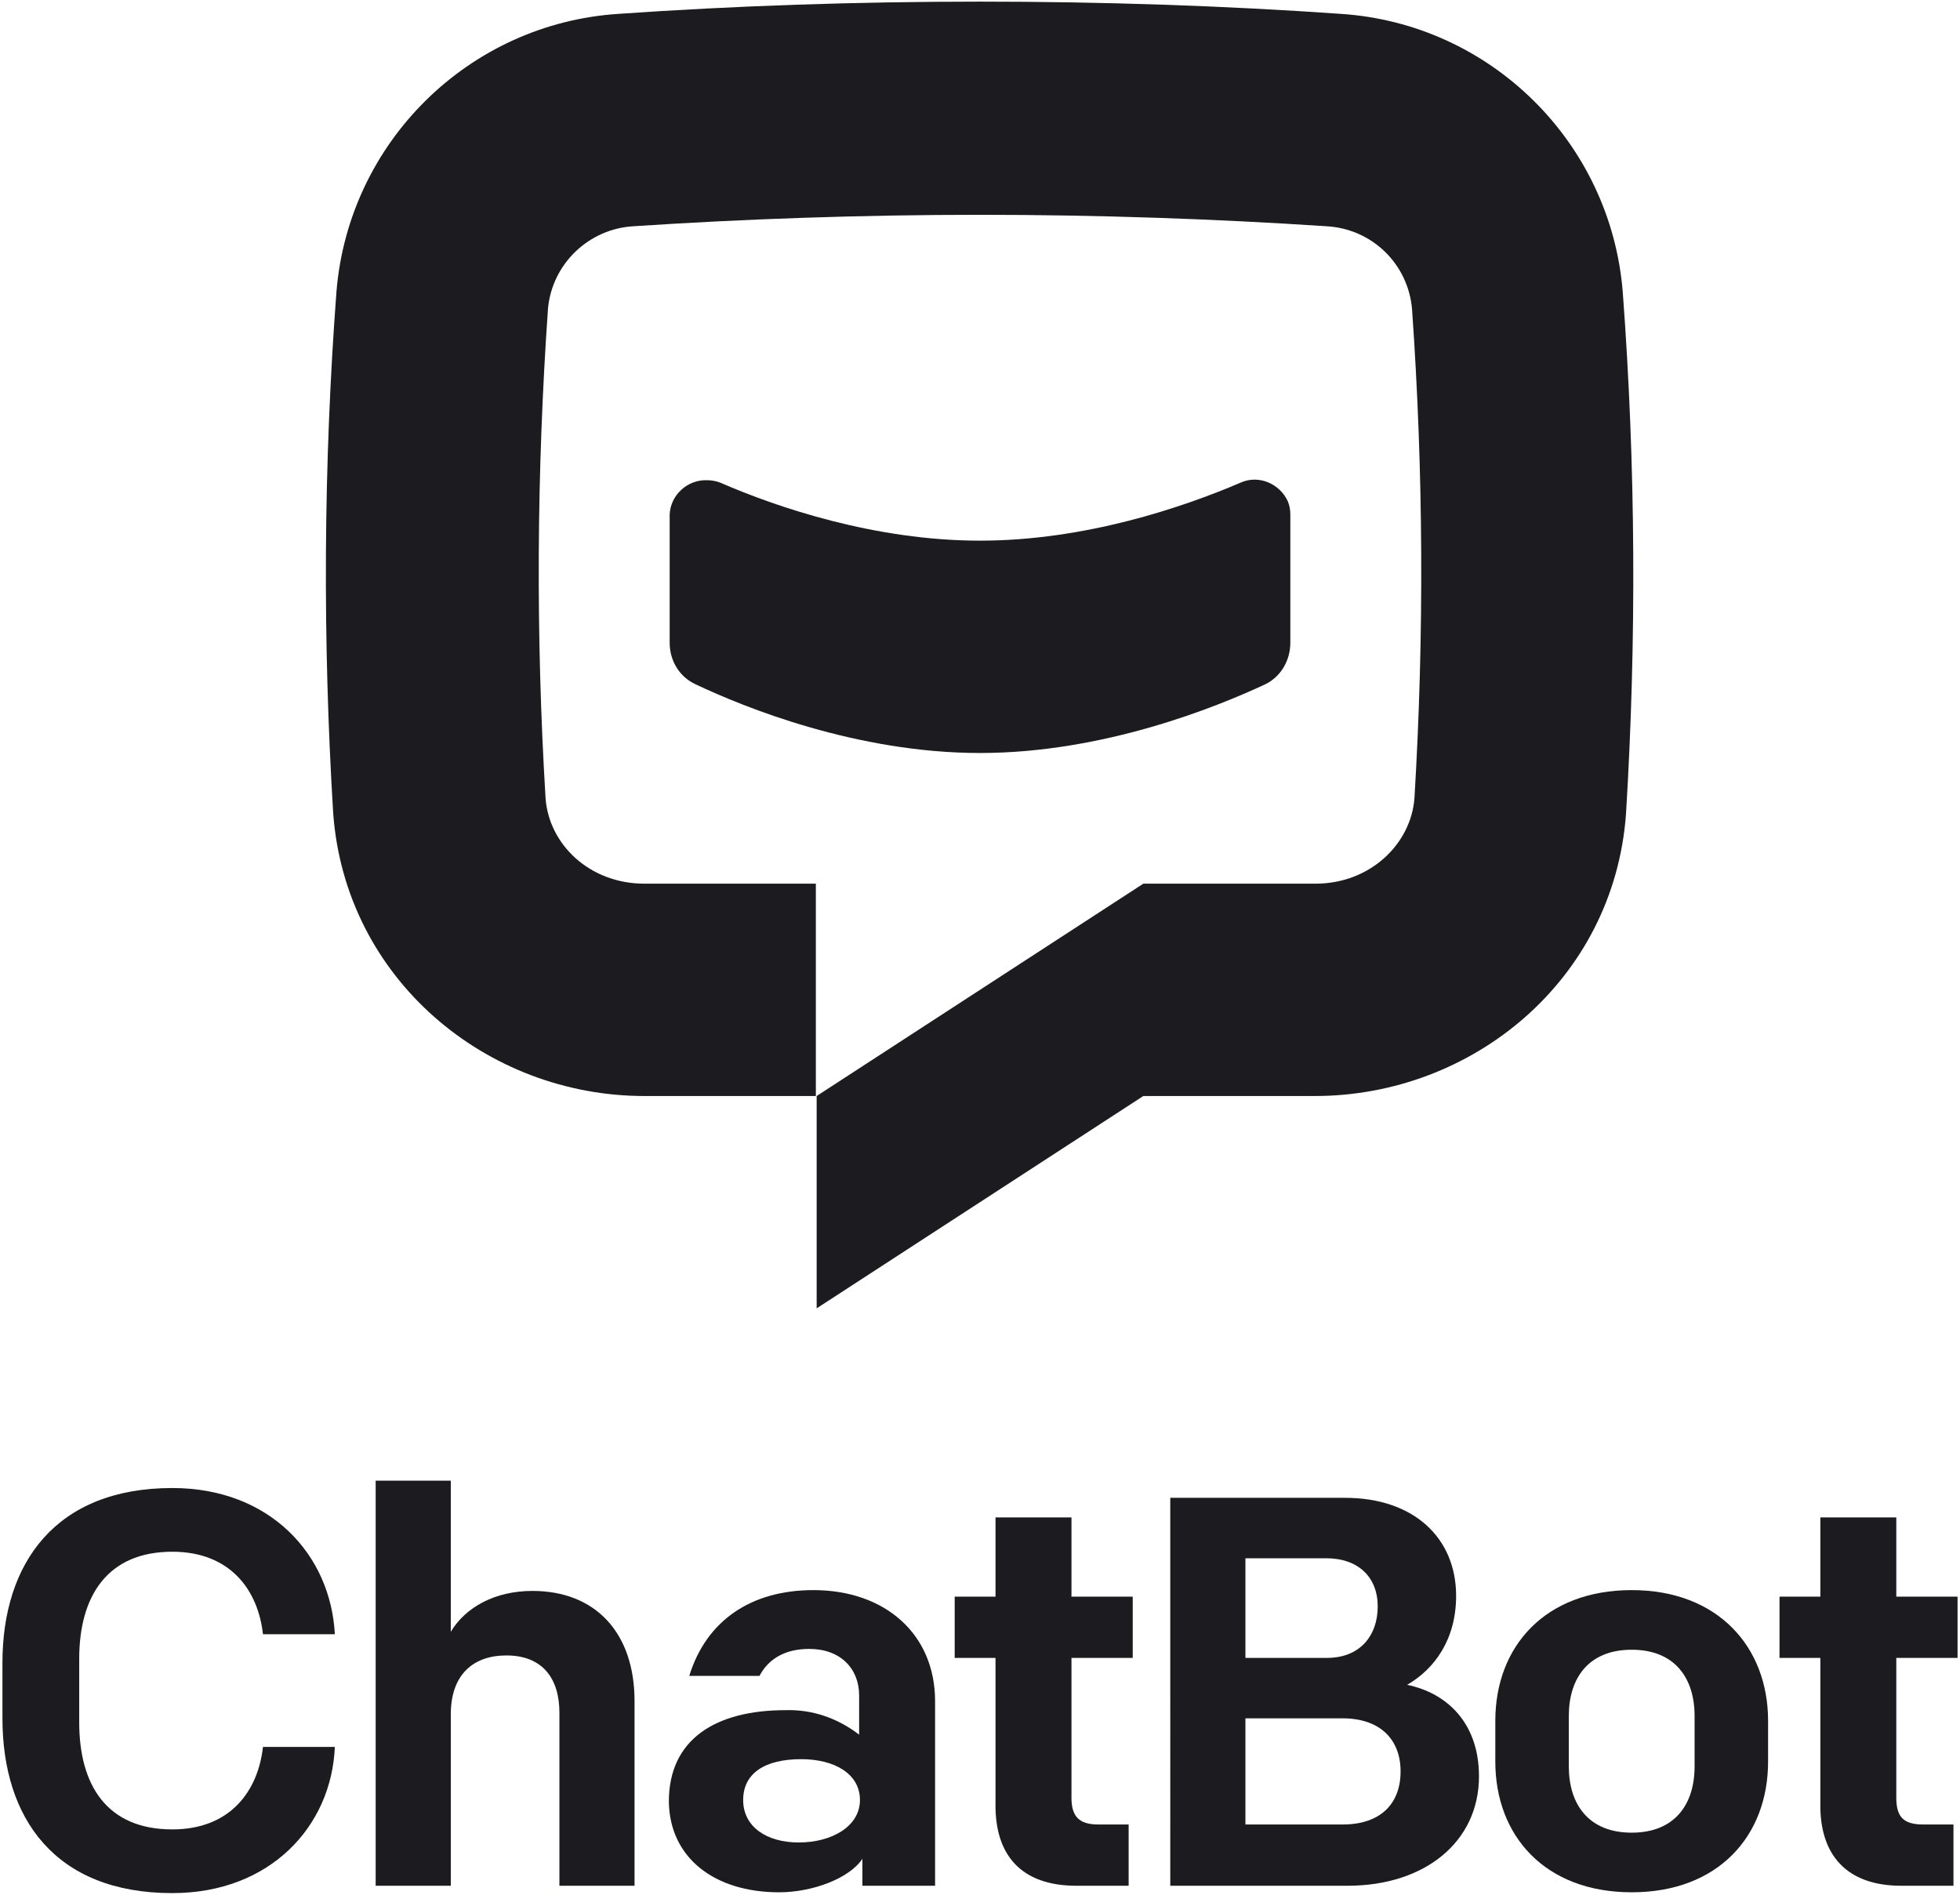 <?xml version="1.0" encoding="utf-8"?>
<!-- Generator: Adobe Illustrator 24.1.0, SVG Export Plug-In . SVG Version: 6.00 Build 0)  -->
<svg version="1.1" id="Logos" xmlns="http://www.w3.org/2000/svg" xmlns:xlink="http://www.w3.org/1999/xlink" x="0px" y="0px"
	 viewBox="0 0 240 232" style="enable-background:new 0 0 240 232;" xml:space="preserve">
<style type="text/css">
	.st0{fill:#1B1B20;}
</style>
<g>
	<g id="Wordmark">
		<path class="st0" d="M21.1,231.8c12,0,19.5-8.2,19.9-17.9h-8.8c-0.6,5.4-4,10.1-11.1,10.1c-8,0-11.4-5.4-11.4-13.1v-7.8
			c0-7.6,3.4-13.1,11.4-13.1c7.1,0,10.5,4.7,11.1,10.1H41c-0.5-9.7-7.9-17.9-19.9-17.9c-14.3,0-20.8,9.2-20.8,21.4v6.8
			C0.3,222.6,6.7,231.8,21.1,231.8z"/>
		<path class="st0" d="M46,230.9h9.2v-21c0-4.8,2.7-7.2,6.8-7.2c4.5,0,6.5,2.9,6.5,7v21.2h9.2v-22.6c0-8.4-4.8-13.5-12.5-13.5
			c-4.6,0-8.2,2-10,5v-18.5H46V230.9z"/>
		<path class="st0" d="M95.4,231.7c4.1,0,8.6-1.7,10.2-4.1v3.3h8.9v-22.6c0-8.2-6.1-13.6-14.9-13.6c-7.6,0-13.1,3.7-15.2,10.5H93
			c1-1.9,2.9-3.3,6.1-3.3c3.8,0,6.1,2.4,6.1,5.7v4.8c-2.6-2-5.7-3.1-9-3c-8.5,0-14.3,3.5-14.3,11.2C82,227.5,87.5,231.7,95.4,231.7z
			 M97.8,225.6c-3.9,0-6.8-1.9-6.8-5.2s2.7-5,7.1-5c4.1,0,7.2,1.8,7.2,5S101.9,225.6,97.8,225.6z"/>
		<path class="st0" d="M131.8,230.9h6.4v-7.5h-3.7c-2.4,0-3.3-1-3.3-3.3V203h7.5v-7.5h-7.5v-9.7h-9.3v9.7h-5v7.5h5v17.8
			C121.8,227.1,125,230.9,131.8,230.9z"/>
		<path class="st0" d="M143.3,230.9H165c9.5,0,16.1-5.4,16.1-13.4c0-6.5-3.9-10.2-8.8-11.2c3.3-1.9,6-5.5,6-10.9
			c0-7.1-5.2-12-13.6-12h-21.4V230.9z M152.5,223.4v-13h11.9c4.5,0,7.1,2.5,7.1,6.5c0,4-2.5,6.5-7.1,6.5L152.5,223.4z M152.5,203
			v-12.2h9.9c3.9,0,6.3,2.3,6.3,5.9s-2.2,6.3-6.2,6.3L152.5,203z"/>
		<path class="st0" d="M199.8,231.7c10.6,0,16.7-6.9,16.7-16v-5c0-9-6.1-16-16.7-16s-16.7,6.9-16.7,16v5
			C183.1,224.8,189.2,231.7,199.8,231.7z M207.5,216.3c0,4.6-2.4,8.1-7.7,8.1s-7.7-3.5-7.7-8.1v-6.2c0-4.6,2.4-8.1,7.7-8.1
			s7.7,3.5,7.7,8.1V216.3z"/>
		<path class="st0" d="M232.8,230.9h6.4v-7.5h-3.7c-2.5,0-3.3-1-3.3-3.3V203h7.5v-7.5h-7.5v-9.7h-9.3v9.7h-5v7.5h5v17.8
			C222.8,227.1,226.1,230.9,232.8,230.9z"/>
	</g>
	<g id="Mark">
		<path class="st0" d="M158,63v15.7c0,2.2-1.2,4.2-3.1,5.1c-6,2.8-19.8,8.4-34.9,8.4s-28.9-5.6-34.8-8.4c-2-0.9-3.2-2.9-3.2-5.1V63
			c0.1-2.4,2.2-4.3,4.6-4.2c0.5,0,1.1,0.1,1.6,0.3c6.9,3,18.9,7.1,31.8,7.1s24.9-4.1,31.9-7.1c2.2-1,4.8,0.1,5.8,2.3
			C157.9,61.9,158,62.4,158,63z"/>
		<path class="st0" d="M199.1,99.7c-1.5,20.3-18.8,34.5-38.1,34.5c-4.8,0-16.6,0-21,0l-40,26v-26l40-26h21.1
			c6.7,0,11.7-4.9,12.1-10.5c1.2-20,1.1-40-0.3-59.9c-0.5-5.5-4.9-9.8-10.5-10.1c-13.6-0.9-28-1.4-42.4-1.4s-28.8,0.5-42.4,1.4
			c-5.5,0.3-10,4.6-10.5,10.1c-1.4,20-1.5,40-0.3,59.9c0.4,5.7,5.4,10.5,12.1,10.5h21v26c-4,0-16.9,0-21,0
			c-19.3,0-36.6-14.3-38.1-34.6c-1.3-21.3-1.2-42.7,0.4-63.9c1.5-18.3,16.2-32.8,34.5-34C90,0.7,105,0.2,120,0.2s30,0.5,44.2,1.5
			c18.3,1.2,33,15.7,34.5,34C200.3,57,200.4,78.4,199.1,99.7z"/>
	</g>
</g>
</svg>
